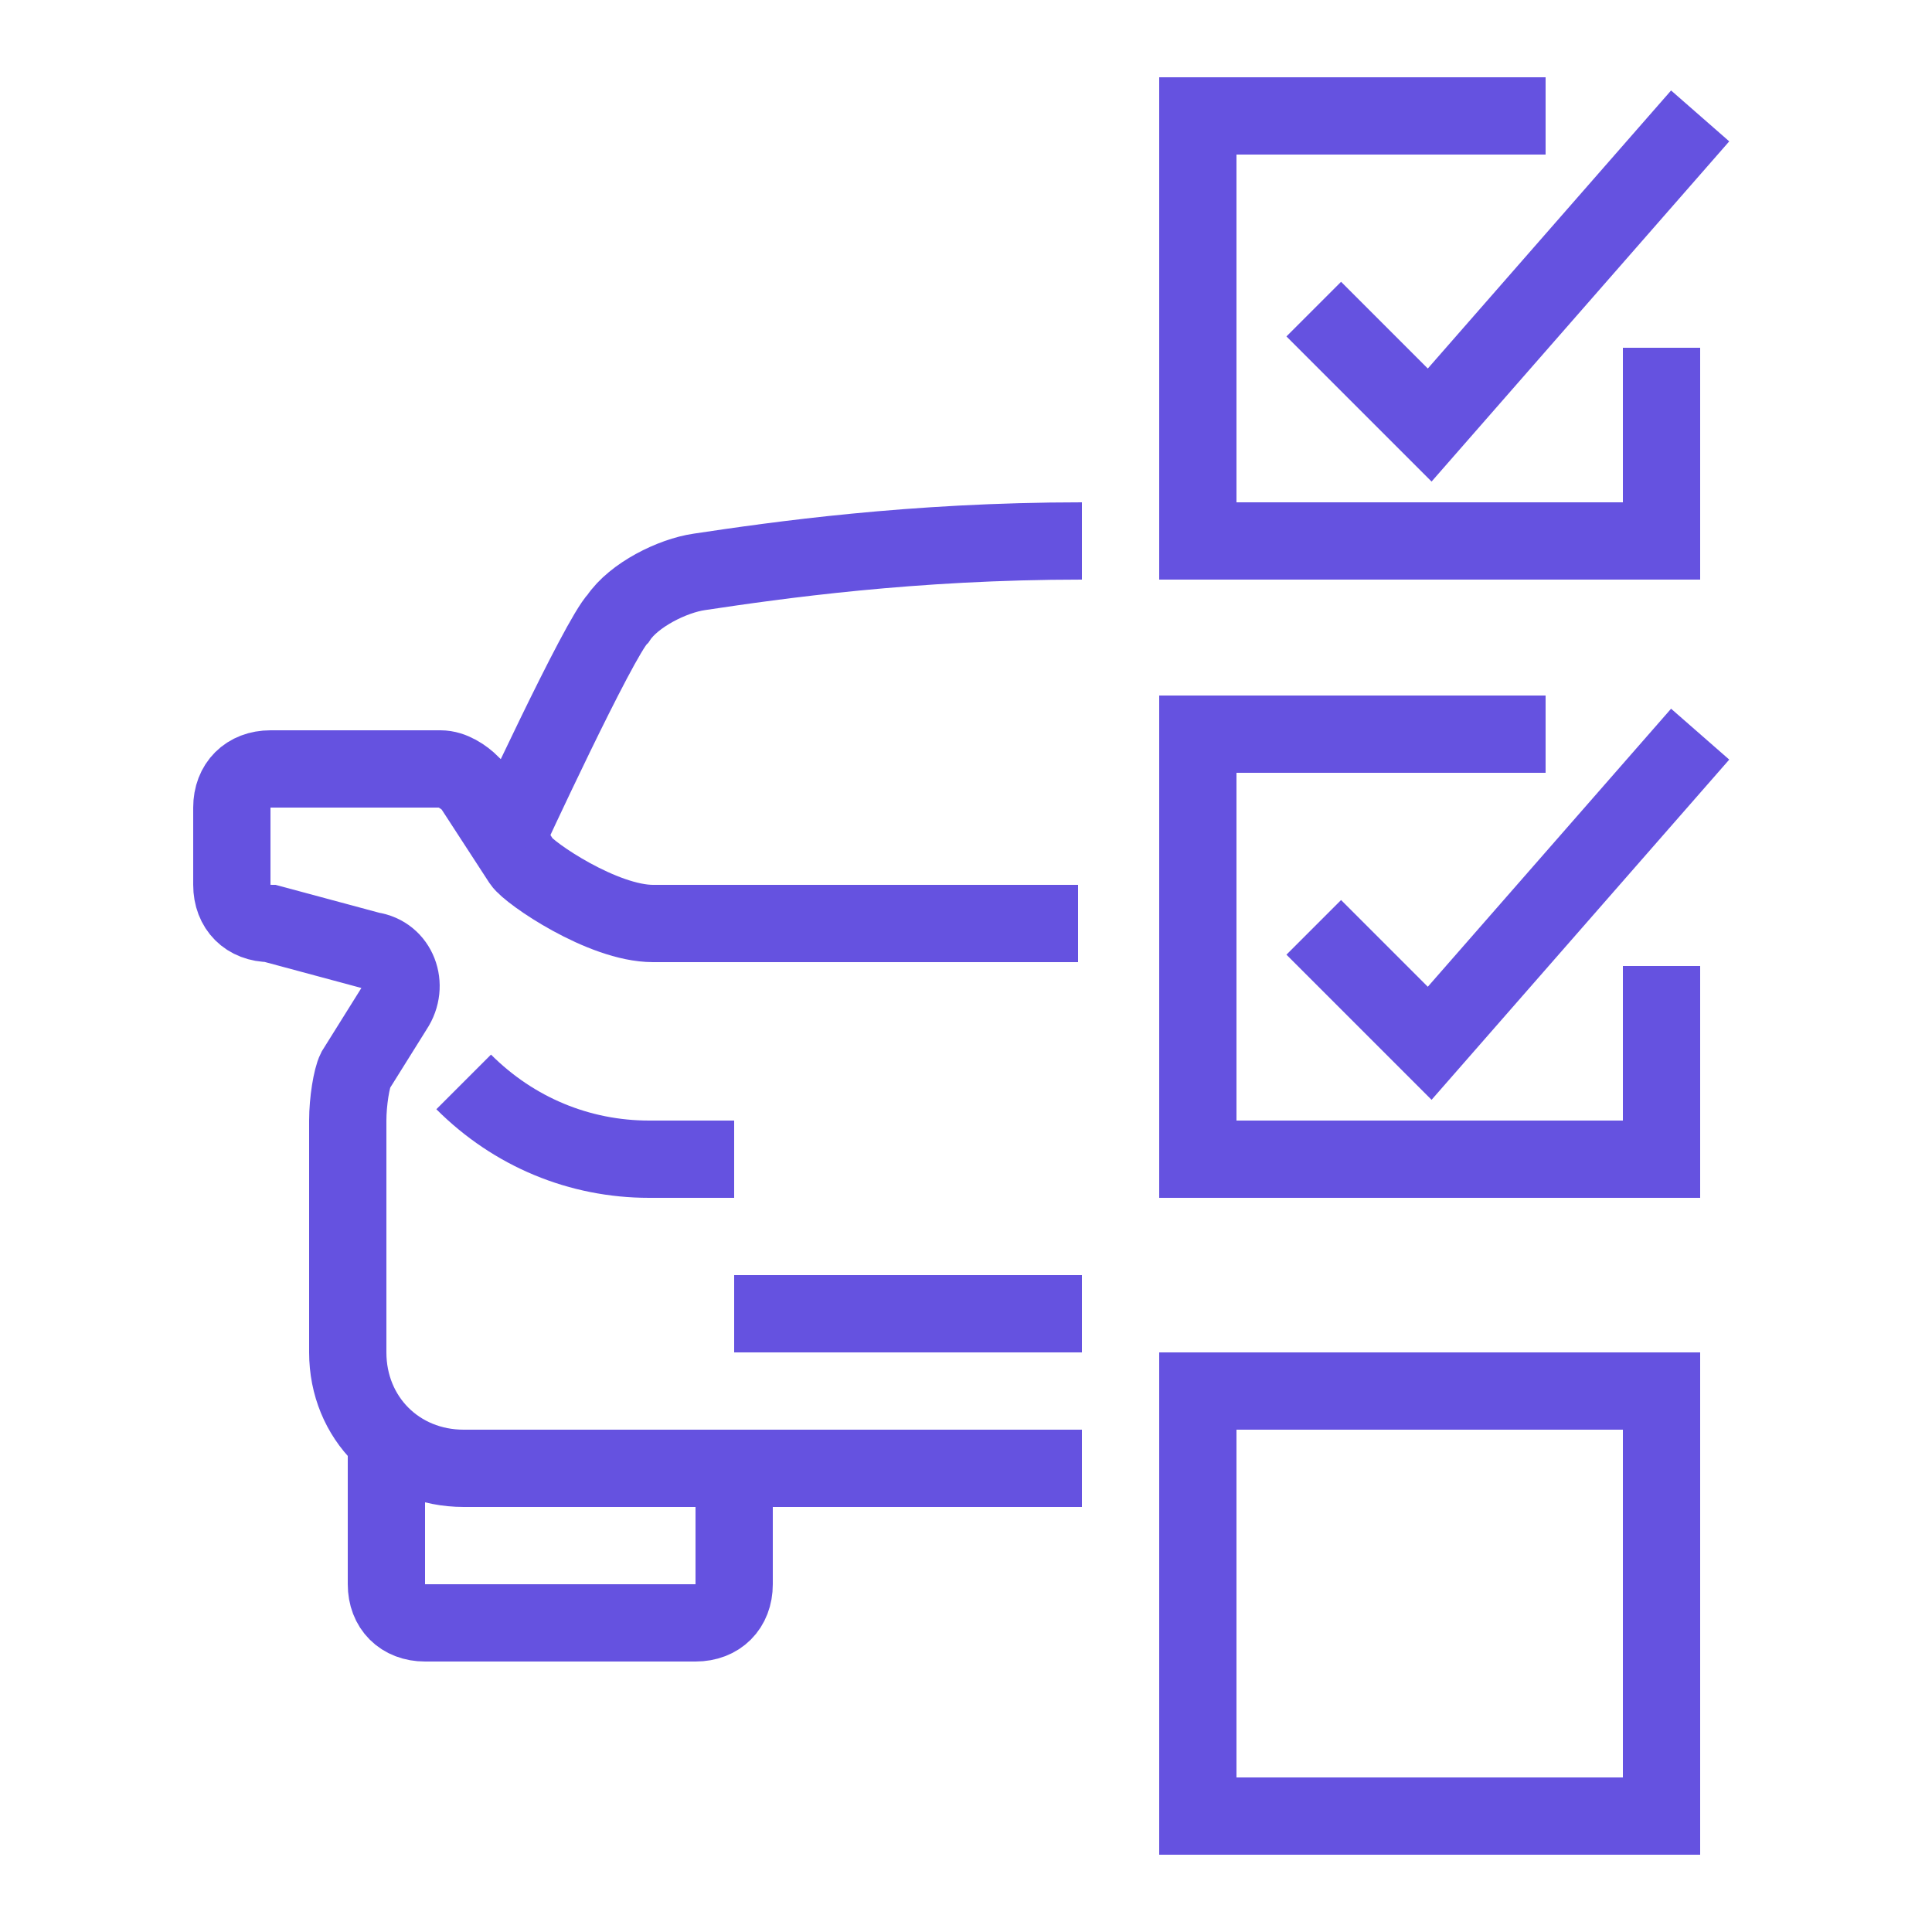 <?xml version="1.0" encoding="utf-8"?>
<!-- Generator: Adobe Illustrator 26.2.1, SVG Export Plug-In . SVG Version: 6.00 Build 0)  -->
<svg version="1.1" id="Layer_1" xmlns="http://www.w3.org/2000/svg" xmlns:xlink="http://www.w3.org/1999/xlink" x="0px" y="0px"
	 viewBox="0 0 50 50" style="enable-background:new 0 0 50 50;" xml:space="preserve">
<style type="text/css">
	.st0{fill:none;stroke:#6552E0;stroke-width:2;stroke-miterlimit:10;}
</style>
<g>
	<polyline class="st0" points="43,25 43,30 31,30 31,19 40,19 	"/>
	<rect x="31" y="36" class="st0" width="12" height="11"/>
	<polyline class="st0" points="34,24 37,27 44,19 	"/>
	<polyline class="st0" points="43,9 43,14 31,14 31,3 40,3 	"/>
	<polyline class="st0" points="34,8 37,11 44,3 	"/>
	<path class="st0" d="M28,38H12c-1.7,0-3-1.3-3-3v-6c0-0.5,0.1-1.1,0.2-1.3l1-1.6c0.4-0.6,0.1-1.4-0.6-1.5L7,23.9c-0.6,0-1-0.4-1-1
		v-2c0-0.6,0.4-1,1-1h4.4c0.3,0,0.6,0.2,0.8,0.4l1.3,2c0.2,0.3,2.1,1.6,3.4,1.6c0.7,0,11,0,11,0"/>
	<path class="st0" d="M28,14c-4.4,0-7.9,0.5-9.9,0.8c-0.7,0.1-1.7,0.6-2.1,1.2c-0.5,0.5-2.9,5.7-2.9,5.7"/>
	<path class="st0" d="M12,28L12,28c1.3,1.3,3,2,4.8,2H19"/>
	<path class="st0" d="M10,37v4c0,0.6,0.4,1,1,1h7c0.6,0,1-0.4,1-1v-3"/>
	<line class="st0" x1="28" y1="34" x2="19" y2="34"/>
</g>
</svg>
